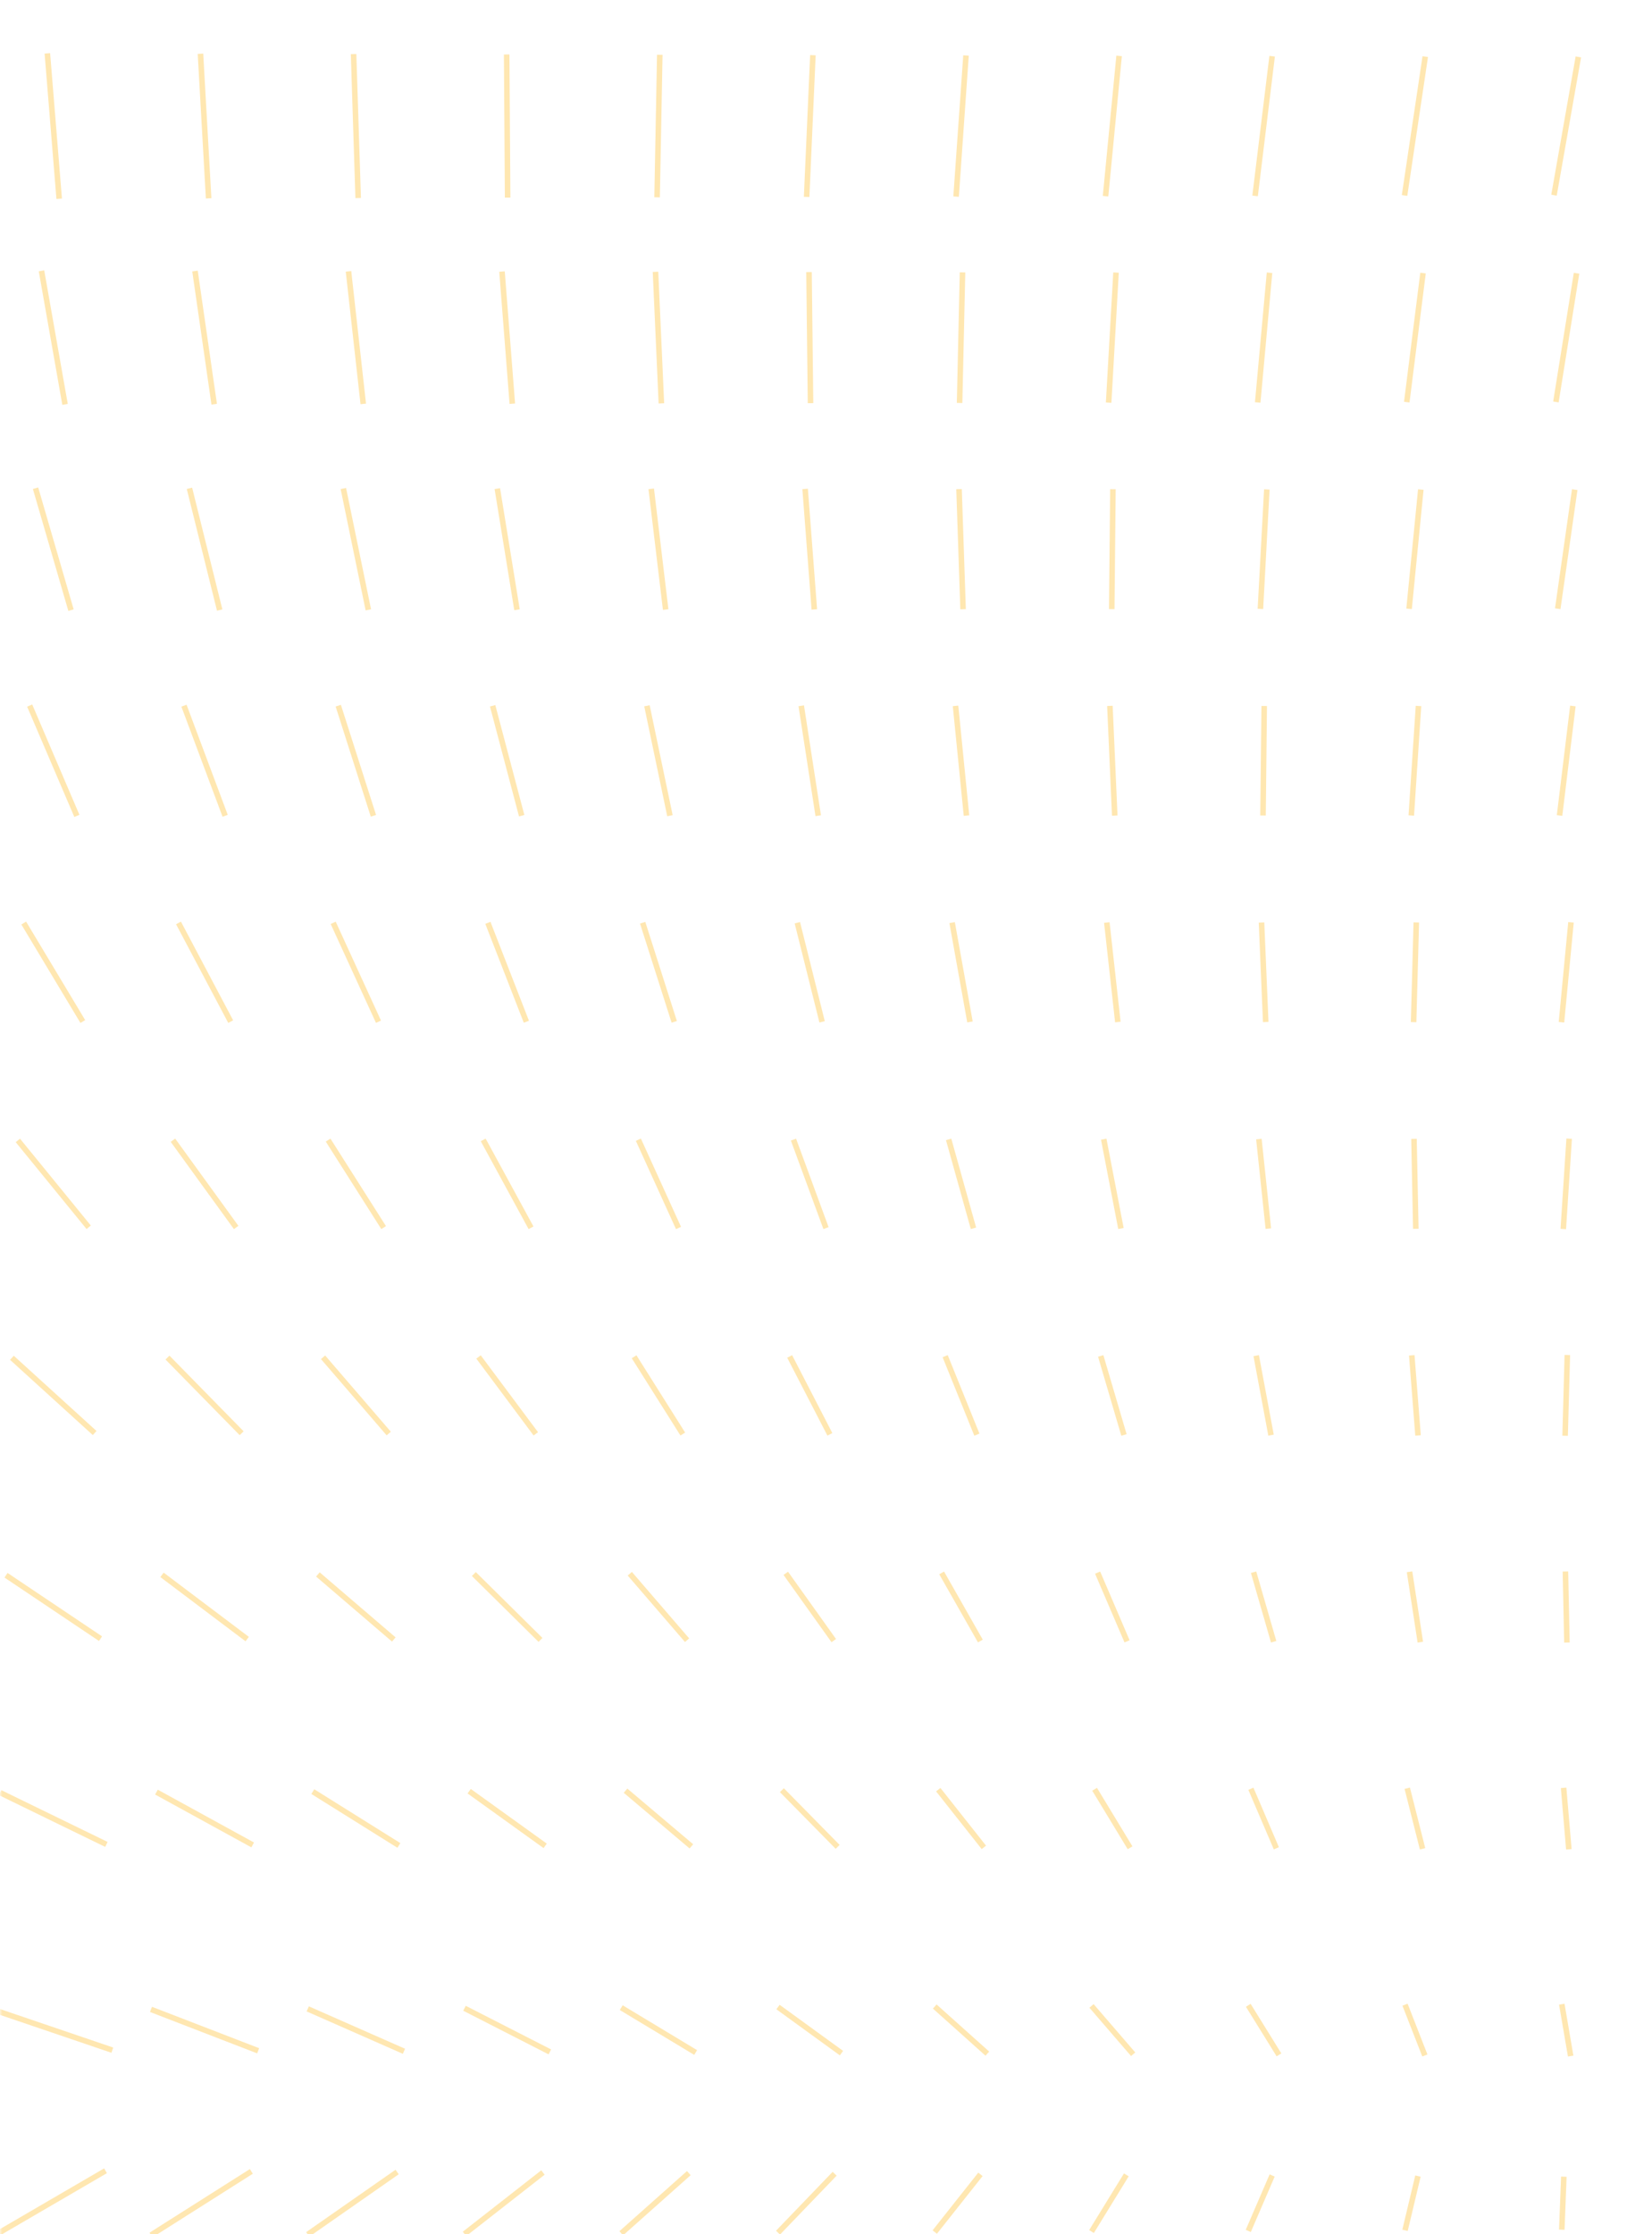 <svg width="338" height="457" viewBox="0 0 338 457" fill="none" xmlns="http://www.w3.org/2000/svg">
<mask id="mask0_6298_14022" style="mask-type:alpha" maskUnits="userSpaceOnUse" x="0" y="0" width="338" height="868">
<rect width="337.342" height="866.258" transform="matrix(1 -1.58764e-07 -4.8139e-08 -1 0 867.053)" fill="#003281"/>
<rect x="0.5" y="-0.5" width="336.342" height="865.258" transform="matrix(1 -1.58764e-07 -4.8139e-08 -1 0 866.053)" stroke="#FFD46F" stroke-opacity="0.54"/>
</mask>
<g mask="url(#mask0_6298_14022)">
<path d="M9.69 10.915L12.109 40.655" stroke="#FFD46F" stroke-opacity="0.54" stroke-width="1.132" stroke-miterlimit="10"/>
<path d="M41.015 10.999L42.687 40.573" stroke="#FFD46F" stroke-opacity="0.54" stroke-width="1.132" stroke-miterlimit="10"/>
<path d="M72.342 11.06L73.283 40.508" stroke="#FFD46F" stroke-opacity="0.54" stroke-width="1.132" stroke-miterlimit="10"/>
<path d="M103.666 11.143L103.861 40.425" stroke="#FFD46F" stroke-opacity="0.54" stroke-width="1.132" stroke-miterlimit="10"/>
<path d="M134.992 11.206L134.44 40.362" stroke="#FFD46F" stroke-opacity="0.54" stroke-width="1.132" stroke-miterlimit="10"/>
<path d="M166.319 11.29L165.037 40.279" stroke="#FFD46F" stroke-opacity="0.54" stroke-width="1.132" stroke-miterlimit="10"/>
<path d="M197.646 11.353L195.617 40.217" stroke="#FFD46F" stroke-opacity="0.54" stroke-width="1.132" stroke-miterlimit="10"/>
<path d="M228.97 11.435L226.195 40.133" stroke="#FFD46F" stroke-opacity="0.54" stroke-width="1.132" stroke-miterlimit="10"/>
<path d="M260.28 11.498L256.791 40.071" stroke="#FFD46F" stroke-opacity="0.54" stroke-width="1.132" stroke-miterlimit="10"/>
<path d="M291.607 11.581L287.371 39.987" stroke="#FFD46F" stroke-opacity="0.54" stroke-width="1.132" stroke-miterlimit="10"/>
<path d="M322.932 11.644L317.949 39.924" stroke="#FFD46F" stroke-opacity="0.54" stroke-width="1.132" stroke-miterlimit="10"/>
<path d="M8.489 55.4L13.309 82.721" stroke="#FFD46F" stroke-opacity="0.54" stroke-width="1.132" stroke-miterlimit="10"/>
<path d="M39.897 55.444L43.824 82.681" stroke="#FFD46F" stroke-opacity="0.54" stroke-width="1.132" stroke-miterlimit="10"/>
<path d="M71.304 55.507L74.323 82.62" stroke="#FFD46F" stroke-opacity="0.54" stroke-width="1.132" stroke-miterlimit="10"/>
<path d="M102.71 55.548L104.82 82.577" stroke="#FFD46F" stroke-opacity="0.54" stroke-width="1.132" stroke-miterlimit="10"/>
<path d="M134.117 55.608L135.319 82.512" stroke="#FFD46F" stroke-opacity="0.54" stroke-width="1.132" stroke-miterlimit="10"/>
<path d="M165.525 55.651L165.834 82.471" stroke="#FFD46F" stroke-opacity="0.54" stroke-width="1.132" stroke-miterlimit="10"/>
<path d="M196.932 55.713L196.332 82.429" stroke="#FFD46F" stroke-opacity="0.54" stroke-width="1.132" stroke-miterlimit="10"/>
<path d="M228.338 55.755L226.828 82.366" stroke="#FFD46F" stroke-opacity="0.54" stroke-width="1.132" stroke-miterlimit="10"/>
<path d="M259.746 55.796L257.328 82.325" stroke="#FFD46F" stroke-opacity="0.54" stroke-width="1.132" stroke-miterlimit="10"/>
<path d="M291.152 55.858L287.825 82.261" stroke="#FFD46F" stroke-opacity="0.54" stroke-width="1.132" stroke-miterlimit="10"/>
<path d="M322.56 55.901L318.34 82.221" stroke="#FFD46F" stroke-opacity="0.54" stroke-width="1.132" stroke-miterlimit="10"/>
<path d="M7.272 99.865L14.528 124.808" stroke="#FFD46F" stroke-opacity="0.54" stroke-width="1.132" stroke-miterlimit="10"/>
<path d="M38.761 99.887L44.946 124.788" stroke="#FFD46F" stroke-opacity="0.54" stroke-width="1.132" stroke-miterlimit="10"/>
<path d="M70.25 99.929L75.363 124.748" stroke="#FFD46F" stroke-opacity="0.54" stroke-width="1.132" stroke-miterlimit="10"/>
<path d="M101.753 99.95L105.778 124.727" stroke="#FFD46F" stroke-opacity="0.54" stroke-width="1.132" stroke-miterlimit="10"/>
<path d="M133.241 99.995L136.195 124.688" stroke="#FFD46F" stroke-opacity="0.54" stroke-width="1.132" stroke-miterlimit="10"/>
<path d="M164.73 100.013L166.613 124.665" stroke="#FFD46F" stroke-opacity="0.54" stroke-width="1.132" stroke-miterlimit="10"/>
<path d="M196.218 100.054L197.046 124.622" stroke="#FFD46F" stroke-opacity="0.54" stroke-width="1.132" stroke-miterlimit="10"/>
<path d="M227.705 100.074L227.462 124.6" stroke="#FFD46F" stroke-opacity="0.54" stroke-width="1.132" stroke-miterlimit="10"/>
<path d="M259.195 100.115L257.88 124.558" stroke="#FFD46F" stroke-opacity="0.54" stroke-width="1.132" stroke-miterlimit="10"/>
<path d="M290.698 100.137L288.296 124.538" stroke="#FFD46F" stroke-opacity="0.54" stroke-width="1.132" stroke-miterlimit="10"/>
<path d="M322.188 100.157L318.715 124.516" stroke="#FFD46F" stroke-opacity="0.54" stroke-width="1.132" stroke-miterlimit="10"/>
<path d="M6.071 144.327L15.728 166.893" stroke="#FFD46F" stroke-opacity="0.54" stroke-width="1.132" stroke-miterlimit="10"/>
<path d="M37.64 144.349L46.064 166.873" stroke="#FFD46F" stroke-opacity="0.54" stroke-width="1.132" stroke-miterlimit="10"/>
<path d="M69.21 144.349L76.4 166.873" stroke="#FFD46F" stroke-opacity="0.54" stroke-width="1.132" stroke-miterlimit="10"/>
<path d="M100.795 144.371L106.736 166.854" stroke="#FFD46F" stroke-opacity="0.54" stroke-width="1.132" stroke-miterlimit="10"/>
<path d="M132.365 144.371L137.072 166.854" stroke="#FFD46F" stroke-opacity="0.54" stroke-width="1.132" stroke-miterlimit="10"/>
<path d="M163.934 144.371L167.408 166.854" stroke="#FFD46F" stroke-opacity="0.54" stroke-width="1.132" stroke-miterlimit="10"/>
<path d="M195.504 144.391L197.744 166.831" stroke="#FFD46F" stroke-opacity="0.54" stroke-width="1.132" stroke-miterlimit="10"/>
<path d="M227.087 144.391L228.077 166.831" stroke="#FFD46F" stroke-opacity="0.54" stroke-width="1.132" stroke-miterlimit="10"/>
<path d="M258.658 144.412L258.414 166.811" stroke="#FFD46F" stroke-opacity="0.54" stroke-width="1.132" stroke-miterlimit="10"/>
<path d="M290.226 144.412L288.749 166.811" stroke="#FFD46F" stroke-opacity="0.54" stroke-width="1.132" stroke-miterlimit="10"/>
<path d="M321.813 144.412L319.086 166.811" stroke="#FFD46F" stroke-opacity="0.54" stroke-width="1.132" stroke-miterlimit="10"/>
<path d="M4.854 188.814L16.947 208.961" stroke="#FFD46F" stroke-opacity="0.54" stroke-width="1.132" stroke-miterlimit="10"/>
<path d="M36.521 188.792L47.201 208.98" stroke="#FFD46F" stroke-opacity="0.54" stroke-width="1.132" stroke-miterlimit="10"/>
<path d="M68.172 188.771L77.439 209.001" stroke="#FFD46F" stroke-opacity="0.54" stroke-width="1.132" stroke-miterlimit="10"/>
<path d="M99.822 188.771L107.694 209.001" stroke="#FFD46F" stroke-opacity="0.54" stroke-width="1.132" stroke-miterlimit="10"/>
<path d="M131.489 188.751L137.949 209.022" stroke="#FFD46F" stroke-opacity="0.54" stroke-width="1.132" stroke-miterlimit="10"/>
<path d="M163.139 188.751L168.203 209.022" stroke="#FFD46F" stroke-opacity="0.54" stroke-width="1.132" stroke-miterlimit="10"/>
<path d="M194.806 188.73L198.458 209.044" stroke="#FFD46F" stroke-opacity="0.54" stroke-width="1.132" stroke-miterlimit="10"/>
<path d="M226.456 188.709L228.712 209.064" stroke="#FFD46F" stroke-opacity="0.54" stroke-width="1.132" stroke-miterlimit="10"/>
<path d="M258.107 188.709L258.967 209.064" stroke="#FFD46F" stroke-opacity="0.54" stroke-width="1.132" stroke-miterlimit="10"/>
<path d="M289.775 188.688L289.223 209.085" stroke="#FFD46F" stroke-opacity="0.54" stroke-width="1.132" stroke-miterlimit="10"/>
<path d="M321.425 188.669L319.477 209.107" stroke="#FFD46F" stroke-opacity="0.54" stroke-width="1.132" stroke-miterlimit="10"/>
<path d="M3.653 233.279L18.147 251.048" stroke="#FFD46F" stroke-opacity="0.54" stroke-width="1.132" stroke-miterlimit="10"/>
<path d="M35.384 233.236L48.32 251.088" stroke="#FFD46F" stroke-opacity="0.54" stroke-width="1.132" stroke-miterlimit="10"/>
<path d="M67.131 233.215L78.493 251.109" stroke="#FFD46F" stroke-opacity="0.54" stroke-width="1.132" stroke-miterlimit="10"/>
<path d="M98.863 233.173L108.65 251.151" stroke="#FFD46F" stroke-opacity="0.54" stroke-width="1.132" stroke-miterlimit="10"/>
<path d="M130.61 233.132L138.823 251.193" stroke="#FFD46F" stroke-opacity="0.54" stroke-width="1.132" stroke-miterlimit="10"/>
<path d="M162.344 233.111L168.999 251.214" stroke="#FFD46F" stroke-opacity="0.54" stroke-width="1.132" stroke-miterlimit="10"/>
<path d="M194.091 233.069L199.172 251.255" stroke="#FFD46F" stroke-opacity="0.54" stroke-width="1.132" stroke-miterlimit="10"/>
<path d="M225.823 233.027L229.345 251.297" stroke="#FFD46F" stroke-opacity="0.54" stroke-width="1.132" stroke-miterlimit="10"/>
<path d="M257.57 233.007L259.502 251.318" stroke="#FFD46F" stroke-opacity="0.54" stroke-width="1.132" stroke-miterlimit="10"/>
<path d="M289.302 232.965L289.675 251.359" stroke="#FFD46F" stroke-opacity="0.54" stroke-width="1.132" stroke-miterlimit="10"/>
<path d="M321.05 232.923L319.849 251.401" stroke="#FFD46F" stroke-opacity="0.54" stroke-width="1.132" stroke-miterlimit="10"/>
<path d="M2.436 277.741L19.365 293.132" stroke="#FFD46F" stroke-opacity="0.54" stroke-width="1.132" stroke-miterlimit="10"/>
<path d="M34.265 277.699L49.441 293.174" stroke="#FFD46F" stroke-opacity="0.54" stroke-width="1.132" stroke-miterlimit="10"/>
<path d="M66.096 277.637L79.535 293.237" stroke="#FFD46F" stroke-opacity="0.54" stroke-width="1.132" stroke-miterlimit="10"/>
<path d="M97.908 277.575L109.627 293.3" stroke="#FFD46F" stroke-opacity="0.54" stroke-width="1.132" stroke-miterlimit="10"/>
<path d="M129.736 277.533L139.702 293.342" stroke="#FFD46F" stroke-opacity="0.54" stroke-width="1.132" stroke-miterlimit="10"/>
<path d="M161.565 277.47L169.794 293.403" stroke="#FFD46F" stroke-opacity="0.54" stroke-width="1.132" stroke-miterlimit="10"/>
<path d="M193.379 277.407L199.872 293.466" stroke="#FFD46F" stroke-opacity="0.54" stroke-width="1.132" stroke-miterlimit="10"/>
<path d="M225.208 277.365L229.963 293.528" stroke="#FFD46F" stroke-opacity="0.54" stroke-width="1.132" stroke-miterlimit="10"/>
<path d="M257.02 277.303L260.055 293.57" stroke="#FFD46F" stroke-opacity="0.54" stroke-width="1.132" stroke-miterlimit="10"/>
<path d="M288.848 277.24L290.131 293.633" stroke="#FFD46F" stroke-opacity="0.54" stroke-width="1.132" stroke-miterlimit="10"/>
<path d="M320.678 277.178L320.224 293.696" stroke="#FFD46F" stroke-opacity="0.54" stroke-width="1.132" stroke-miterlimit="10"/>
<path d="M1.234 322.227L20.566 335.199" stroke="#FFD46F" stroke-opacity="0.54" stroke-width="1.132" stroke-miterlimit="10"/>
<path d="M33.144 322.143L50.576 335.282" stroke="#FFD46F" stroke-opacity="0.54" stroke-width="1.132" stroke-miterlimit="10"/>
<path d="M65.039 322.06L80.572 335.366" stroke="#FFD46F" stroke-opacity="0.54" stroke-width="1.132" stroke-miterlimit="10"/>
<path d="M96.948 321.976L110.582 335.449" stroke="#FFD46F" stroke-opacity="0.54" stroke-width="1.132" stroke-miterlimit="10"/>
<path d="M128.858 321.914L140.576 335.512" stroke="#FFD46F" stroke-opacity="0.54" stroke-width="1.132" stroke-miterlimit="10"/>
<path d="M160.769 321.83L170.589 335.595" stroke="#FFD46F" stroke-opacity="0.54" stroke-width="1.132" stroke-miterlimit="10"/>
<path d="M192.663 321.747L200.583 335.679" stroke="#FFD46F" stroke-opacity="0.54" stroke-width="1.132" stroke-miterlimit="10"/>
<path d="M224.572 321.685L230.594 335.742" stroke="#FFD46F" stroke-opacity="0.54" stroke-width="1.132" stroke-miterlimit="10"/>
<path d="M256.483 321.602L260.59 335.825" stroke="#FFD46F" stroke-opacity="0.54" stroke-width="1.132" stroke-miterlimit="10"/>
<path d="M288.393 321.517L290.6 335.908" stroke="#FFD46F" stroke-opacity="0.54" stroke-width="1.132" stroke-miterlimit="10"/>
<path d="M320.286 321.455L320.594 335.992" stroke="#FFD46F" stroke-opacity="0.54" stroke-width="1.132" stroke-miterlimit="10"/>
<path d="M0.018 366.691L21.768 377.286" stroke="#FFD46F" stroke-opacity="0.54" stroke-width="1.132" stroke-miterlimit="10"/>
<path d="M32.011 366.587L51.699 377.39" stroke="#FFD46F" stroke-opacity="0.54" stroke-width="1.132" stroke-miterlimit="10"/>
<path d="M64.001 366.483L81.612 377.495" stroke="#FFD46F" stroke-opacity="0.54" stroke-width="1.132" stroke-miterlimit="10"/>
<path d="M95.991 366.399L111.541 377.578" stroke="#FFD46F" stroke-opacity="0.54" stroke-width="1.132" stroke-miterlimit="10"/>
<path d="M127.984 366.295L141.456 377.682" stroke="#FFD46F" stroke-opacity="0.54" stroke-width="1.132" stroke-miterlimit="10"/>
<path d="M159.974 366.191L171.384 377.786" stroke="#FFD46F" stroke-opacity="0.54" stroke-width="1.132" stroke-miterlimit="10"/>
<path d="M191.967 366.086L201.299 377.891" stroke="#FFD46F" stroke-opacity="0.54" stroke-width="1.132" stroke-miterlimit="10"/>
<path d="M223.957 366.003L231.212 377.974" stroke="#FFD46F" stroke-opacity="0.54" stroke-width="1.132" stroke-miterlimit="10"/>
<path d="M255.933 365.899L261.143 378.079" stroke="#FFD46F" stroke-opacity="0.54" stroke-width="1.132" stroke-miterlimit="10"/>
<path d="M287.923 365.794L291.056 378.183" stroke="#FFD46F" stroke-opacity="0.54" stroke-width="1.132" stroke-miterlimit="10"/>
<path d="M319.916 365.711L320.987 378.287" stroke="#FFD46F" stroke-opacity="0.54" stroke-width="1.132" stroke-miterlimit="10"/>
<path d="M-1.184 411.155L22.984 419.373" stroke="#FFD46F" stroke-opacity="0.54" stroke-width="1.132" stroke-miterlimit="10"/>
<path d="M30.89 411.03L52.818 419.497" stroke="#FFD46F" stroke-opacity="0.54" stroke-width="1.132" stroke-miterlimit="10"/>
<path d="M62.961 410.925L82.649 419.601" stroke="#FFD46F" stroke-opacity="0.54" stroke-width="1.132" stroke-miterlimit="10"/>
<path d="M95.034 410.801L112.499 419.727" stroke="#FFD46F" stroke-opacity="0.54" stroke-width="1.132" stroke-miterlimit="10"/>
<path d="M127.105 410.676L142.33 419.852" stroke="#FFD46F" stroke-opacity="0.54" stroke-width="1.132" stroke-miterlimit="10"/>
<path d="M159.179 410.55L172.164 419.977" stroke="#FFD46F" stroke-opacity="0.54" stroke-width="1.132" stroke-miterlimit="10"/>
<path d="M191.25 410.446L202.011 420.082" stroke="#FFD46F" stroke-opacity="0.54" stroke-width="1.132" stroke-miterlimit="10"/>
<path d="M223.324 410.321L231.845 420.207" stroke="#FFD46F" stroke-opacity="0.54" stroke-width="1.132" stroke-miterlimit="10"/>
<path d="M255.397 410.196L261.679 420.332" stroke="#FFD46F" stroke-opacity="0.54" stroke-width="1.132" stroke-miterlimit="10"/>
<path d="M287.468 410.071L291.526 420.457" stroke="#FFD46F" stroke-opacity="0.54" stroke-width="1.132" stroke-miterlimit="10"/>
<path d="M319.542 409.967L321.36 420.582" stroke="#FFD46F" stroke-opacity="0.54" stroke-width="1.132" stroke-miterlimit="10"/>
<path d="M319.542 456.098L319.964 445.253" stroke="#FFD46F" stroke-opacity="0.54" stroke-width="1.132" stroke-miterlimit="10"/>
<path d="M287.468 456.223L290.114 445.128" stroke="#FFD46F" stroke-opacity="0.54" stroke-width="1.132" stroke-miterlimit="10"/>
<path d="M255.397 456.349L260.283 445.004" stroke="#FFD46F" stroke-opacity="0.54" stroke-width="1.132" stroke-miterlimit="10"/>
<path d="M223.324 456.474L230.449 444.879" stroke="#FFD46F" stroke-opacity="0.54" stroke-width="1.132" stroke-miterlimit="10"/>
<path d="M191.25 456.578L200.599 444.774" stroke="#FFD46F" stroke-opacity="0.54" stroke-width="1.132" stroke-miterlimit="10"/>
<path d="M159.179 456.704L170.768 444.649" stroke="#FFD46F" stroke-opacity="0.54" stroke-width="1.132" stroke-miterlimit="10"/>
<path d="M127.105 456.829L140.934 444.524" stroke="#FFD46F" stroke-opacity="0.54" stroke-width="1.132" stroke-miterlimit="10"/>
<path d="M95.034 456.954L111.087 444.399" stroke="#FFD46F" stroke-opacity="0.54" stroke-width="1.132" stroke-miterlimit="10"/>
<path d="M62.961 457.058L81.253 444.294" stroke="#FFD46F" stroke-opacity="0.54" stroke-width="1.132" stroke-miterlimit="10"/>
<path d="M30.89 457.187L51.422 444.173" stroke="#FFD46F" stroke-opacity="0.54" stroke-width="1.132" stroke-miterlimit="10"/>
<path d="M-1.183 457.308L21.589 444.044" stroke="#FFD46F" stroke-opacity="0.54" stroke-width="1.132" stroke-miterlimit="10"/>
</g>
</svg>
